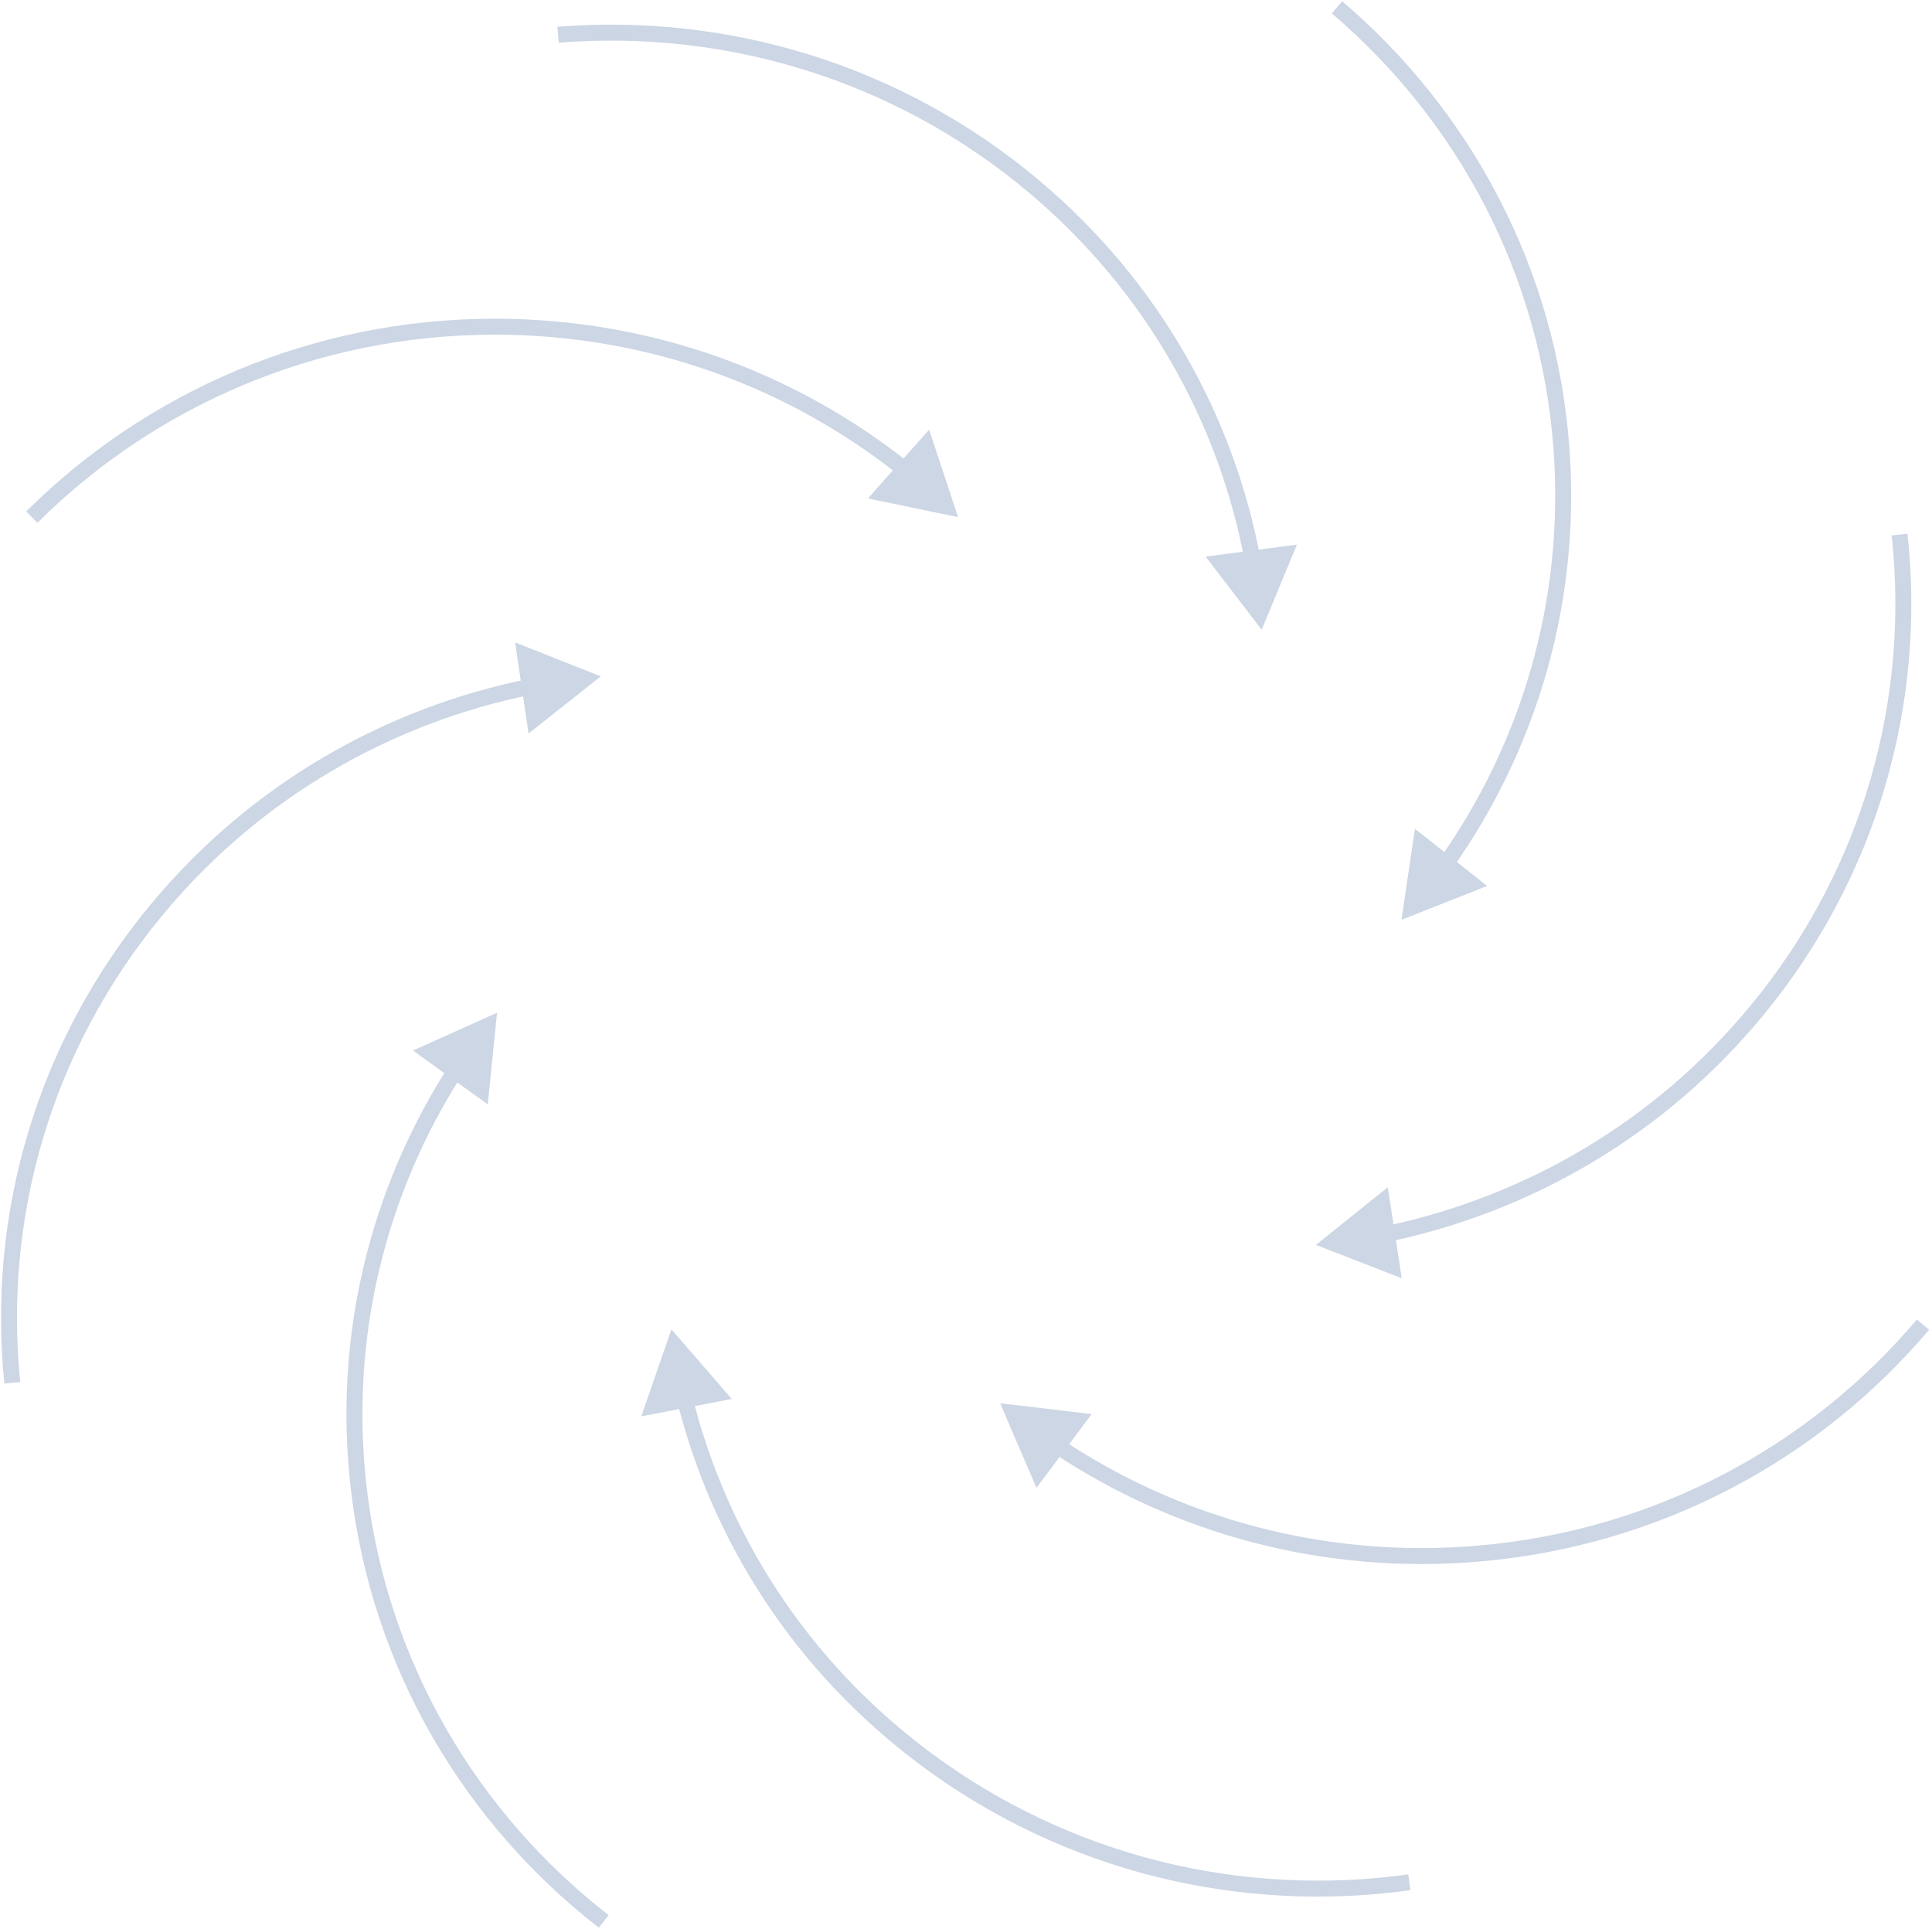 <svg width="572" height="571" viewBox="0 0 572 571" fill="none" xmlns="http://www.w3.org/2000/svg">
<g clip-path="url(#clip0_1_8)">
<mask id="mask0_1_8" style="mask-type:luminance" maskUnits="userSpaceOnUse" x="0" y="0" width="572" height="571">
<path d="M572 0H0V571H572V0Z" fill="white"/>
</mask>
<g mask="url(#mask0_1_8)">
<path opacity="0.2" d="M283.651 153.094L275.09 127.208L256.953 147.565L283.651 153.094ZM177.859 200.236L152.513 190.191L156.487 217.164L177.859 200.236ZM373.539 186.425L383.979 161.239L356.947 164.791L373.539 186.425ZM414.928 272.321L440.279 262.288L418.915 245.35L414.928 272.321ZM389.606 368.559L415.018 378.436L410.866 351.49L389.606 368.559ZM296.115 415.426L306.863 440.483L323.189 418.647L296.115 415.426ZM198.788 393.557L189.869 419.322L216.641 414.163L198.788 393.557ZM147.149 299.827L122.286 311.016L144.407 326.953L147.149 299.827ZM146.534 96.717V99.078C191.902 99.078 233.564 114.705 266.312 140.803L267.784 138.957L269.255 137.11C235.697 110.367 193.004 94.356 146.534 94.356V96.717ZM9.416 153.094L11.081 154.768C45.657 120.375 93.572 99.078 146.534 99.078V96.717V94.356C92.282 94.356 43.181 116.177 7.751 151.42L9.416 153.094ZM46.663 268.994L48.477 270.505C77.317 235.883 116.045 214.027 157.308 205.647L156.838 203.333L156.368 201.019C114.099 209.604 74.406 232 44.849 267.482L46.663 268.994ZM3.644 409.381L5.993 409.141C1.063 360.937 14.843 310.883 48.477 270.505L46.663 268.994L44.849 267.482C10.373 308.871 -3.759 360.198 1.295 409.622L3.644 409.381ZM306.516 55.533L304.991 57.336C339.406 86.435 360.744 124.999 368.45 165.792L370.77 165.354L373.091 164.915C365.188 123.087 343.306 83.549 308.04 53.73L306.516 55.533ZM165.232 10.288L165.421 12.641C214.347 8.723 264.77 23.326 304.991 57.336L306.516 55.533L308.04 53.73C266.823 18.878 215.155 3.921 165.044 7.934L165.232 10.288ZM462.333 133.318L459.978 133.484C463.134 178.14 450.265 220.241 426.201 254.308L428.129 255.67L430.058 257.032C454.725 222.112 467.924 178.938 464.689 133.151L462.333 133.318ZM395.838 2.163L394.306 3.96C431.456 35.628 456.293 81.337 459.978 133.484L462.333 133.318L464.689 133.151C460.91 79.679 435.436 32.816 397.37 0.366L395.838 2.163ZM520.333 298.935L518.509 297.436C489.905 332.247 451.326 354.359 410.121 363.012L410.606 365.323L411.091 367.633C453.302 358.769 492.842 336.111 522.158 300.434L520.333 298.935ZM562.4 158.266L560.053 158.522C565.309 206.693 551.869 256.836 518.509 297.436L520.333 298.935L522.158 300.434C556.352 258.818 570.136 207.399 564.747 158.01L562.4 158.266ZM437.632 459.957L437.431 457.605C392.221 461.456 349.342 449.416 314.439 426.182L313.13 428.148L311.822 430.113C347.586 453.92 391.523 466.255 437.832 462.31L437.632 459.957ZM569.336 392.153L567.533 390.628C536.08 427.826 490.197 453.11 437.431 457.605L437.632 459.957L437.832 462.31C491.883 457.706 538.905 431.798 571.139 393.677L569.336 392.153ZM273.51 520.318L274.926 518.429C238.833 491.383 215.229 454.128 205.1 413.854L202.81 414.43L200.52 415.006C210.906 456.301 235.11 494.495 272.094 522.208L273.51 520.318ZM417.25 557.258L416.925 554.919C368.317 561.679 317.11 550.039 274.926 518.429L273.51 520.318L272.094 522.208C315.32 554.598 367.79 566.52 417.575 559.596L417.25 557.258ZM106.239 440.829L108.584 440.553C103.362 396.092 114.262 353.458 136.715 318.342L134.726 317.07L132.737 315.798C109.719 351.795 98.539 395.517 103.894 441.104L106.239 440.829ZM178.745 568.839L180.193 566.974C141.613 537.018 114.683 492.48 108.584 440.553L106.239 440.829L103.894 441.104C110.147 494.349 137.767 540.01 177.297 570.704L178.745 568.839Z" fill="#00357A"/>
</g>
</g>
<defs>
<clipPath id="clip0_1_8">
<rect width="572" height="571" fill="white"/>
</clipPath>
</defs>
</svg>
